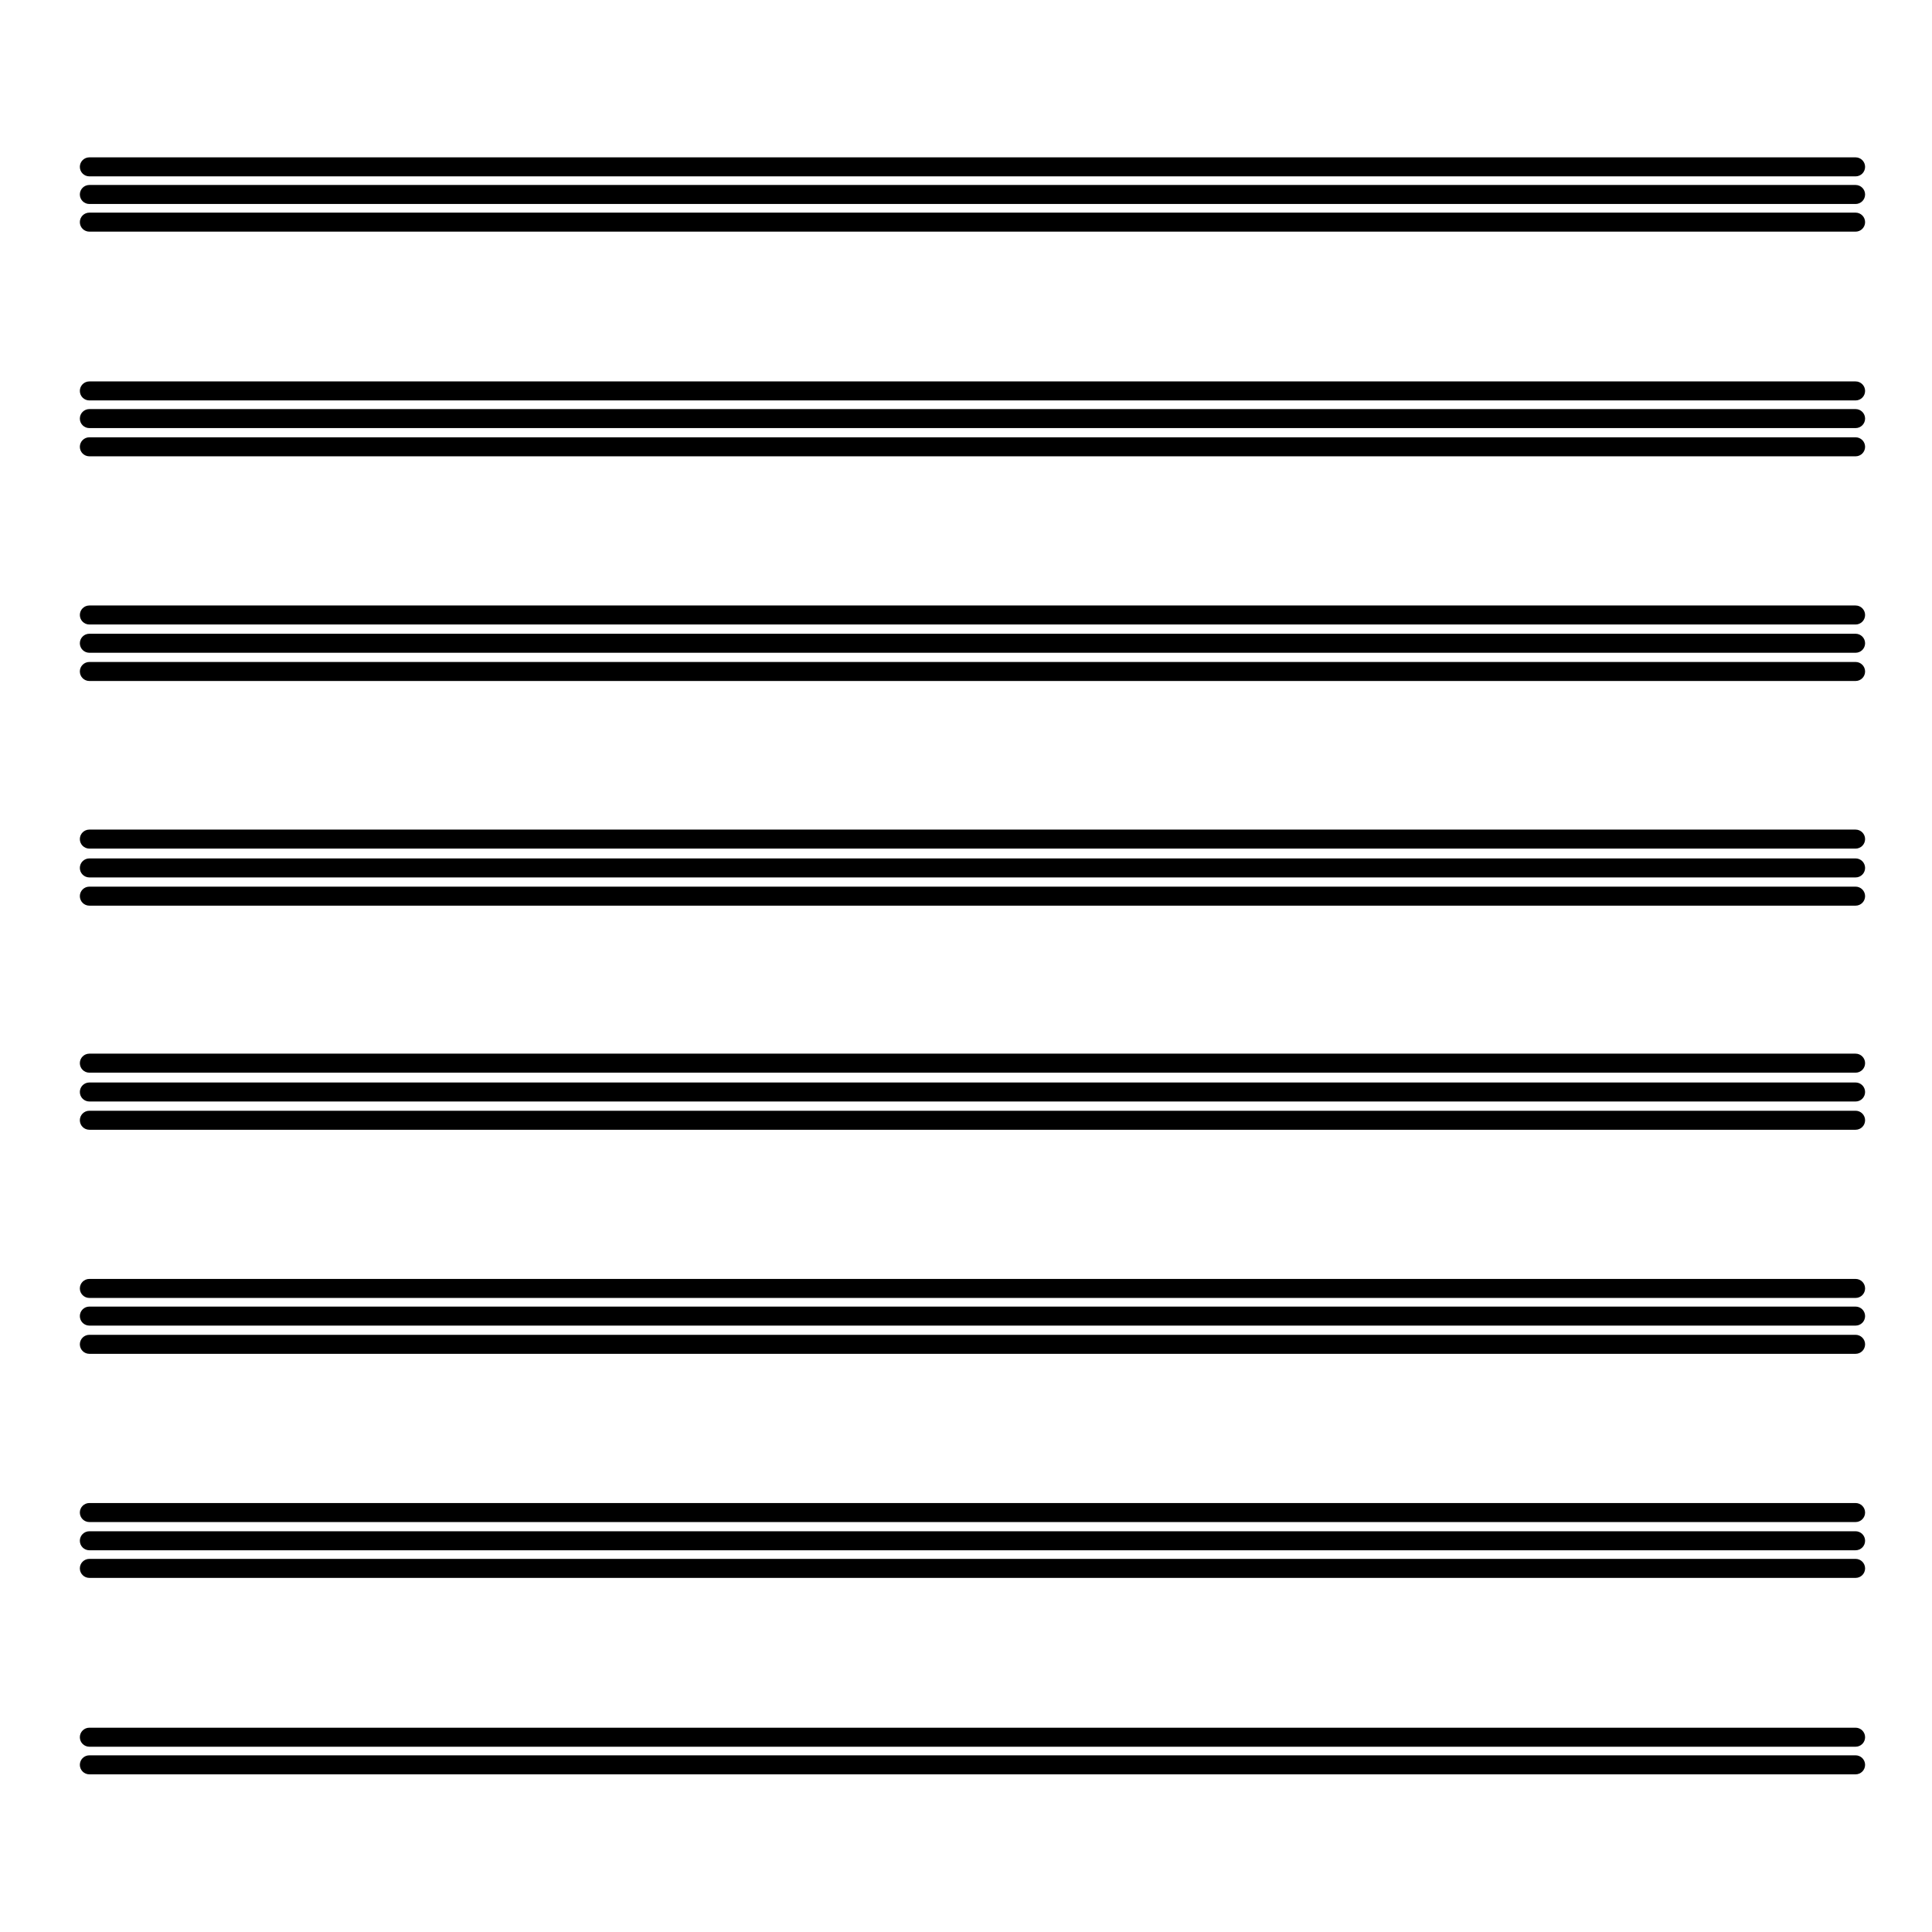 <?xml version="1.0" encoding="UTF-8"?>
<!-- Uploaded to: ICON Repo, www.svgrepo.com, Generator: ICON Repo Mixer Tools -->
<svg fill="#000000" width="800px" height="800px" version="1.1" viewBox="144 144 512 512" xmlns="http://www.w3.org/2000/svg">
 <g>
  <path d="m635.75 200.35h-468.07c-1.391 0-2.519 1.129-2.519 2.519 0 1.391 1.129 2.519 2.519 2.519h468.07c1.391 0 2.519-1.129 2.519-2.519-0.004-1.391-1.133-2.519-2.523-2.519z"/>
  <path d="m635.75 259.89h-468.07c-1.391 0-2.519 1.129-2.519 2.519s1.129 2.519 2.519 2.519h468.07c1.391 0 2.519-1.129 2.519-2.519-0.004-1.391-1.133-2.519-2.523-2.519z"/>
  <path d="m635.75 319.43h-468.07c-1.391 0-2.519 1.129-2.519 2.519s1.129 2.519 2.519 2.519h468.07c1.391 0 2.519-1.129 2.519-2.519-0.004-1.391-1.133-2.519-2.523-2.519z"/>
  <path d="m635.75 378.97h-468.07c-1.391 0-2.519 1.129-2.519 2.519s1.129 2.519 2.519 2.519h468.07c1.391 0 2.519-1.129 2.519-2.519-0.004-1.391-1.133-2.519-2.523-2.519z"/>
  <path d="m635.75 438.36h-468.07c-1.391 0-2.519 1.129-2.519 2.519s1.129 2.519 2.519 2.519h468.07c1.391 0 2.519-1.129 2.519-2.519-0.004-1.391-1.133-2.519-2.523-2.519z"/>
  <path d="m635.75 497.74h-468.07c-1.391 0-2.519 1.129-2.519 2.519 0 1.391 1.129 2.519 2.519 2.519h468.07c1.391 0 2.519-1.129 2.519-2.519-0.004-1.391-1.133-2.519-2.523-2.519z"/>
  <path d="m635.75 557.12h-468.07c-1.391 0-2.519 1.129-2.519 2.519s1.129 2.519 2.519 2.519h468.07c1.391 0 2.519-1.129 2.519-2.519-0.004-1.391-1.133-2.519-2.523-2.519z"/>
  <path d="m635.75 193.02h-468.07c-1.391 0-2.519 1.129-2.519 2.519 0 1.391 1.129 2.519 2.519 2.519h468.07c1.391 0 2.519-1.129 2.519-2.519-0.004-1.391-1.133-2.519-2.523-2.519z"/>
  <path d="m635.75 252.41h-468.07c-1.391 0-2.519 1.129-2.519 2.519s1.129 2.519 2.519 2.519h468.07c1.391 0 2.519-1.129 2.519-2.519-0.004-1.391-1.133-2.519-2.523-2.519z"/>
  <path d="m635.75 311.95h-468.07c-1.391 0-2.519 1.129-2.519 2.519s1.129 2.519 2.519 2.519h468.07c1.391 0 2.519-1.129 2.519-2.519-0.004-1.391-1.133-2.519-2.523-2.519z"/>
  <path d="m635.75 371.49h-468.07c-1.391 0-2.519 1.129-2.519 2.519 0 1.391 1.129 2.519 2.519 2.519h468.07c1.391 0 2.519-1.129 2.519-2.519-0.004-1.391-1.133-2.519-2.523-2.519z"/>
  <path d="m635.75 430.87h-468.07c-1.391 0-2.519 1.129-2.519 2.519s1.129 2.519 2.519 2.519h468.07c1.391 0 2.519-1.129 2.519-2.519-0.004-1.391-1.133-2.519-2.523-2.519z"/>
  <path d="m635.75 490.26h-468.07c-1.391 0-2.519 1.129-2.519 2.519s1.129 2.519 2.519 2.519h468.07c1.391 0 2.519-1.129 2.519-2.519-0.004-1.391-1.133-2.519-2.523-2.519z"/>
  <path d="m635.75 549.8h-468.07c-1.391 0-2.519 1.129-2.519 2.519 0 1.391 1.129 2.519 2.519 2.519h468.07c1.391 0 2.519-1.129 2.519-2.519-0.004-1.391-1.133-2.519-2.523-2.519z"/>
  <path d="m635.75 609.18h-468.07c-1.391 0-2.519 1.129-2.519 2.519s1.129 2.519 2.519 2.519h468.07c1.391 0 2.519-1.129 2.519-2.519-0.004-1.391-1.133-2.519-2.523-2.519z"/>
  <path d="m635.75 185.7h-468.07c-1.391 0-2.519 1.129-2.519 2.519s1.129 2.519 2.519 2.519h468.07c1.391 0 2.519-1.129 2.519-2.519-0.004-1.391-1.133-2.519-2.523-2.519z"/>
  <path d="m635.75 245.08h-468.07c-1.391 0-2.519 1.129-2.519 2.519 0 1.391 1.129 2.519 2.519 2.519h468.07c1.391 0 2.519-1.129 2.519-2.519-0.004-1.391-1.133-2.519-2.523-2.519z"/>
  <path d="m635.75 304.46h-468.07c-1.391 0-2.519 1.129-2.519 2.519s1.129 2.519 2.519 2.519h468.07c1.391 0 2.519-1.129 2.519-2.519-0.004-1.391-1.133-2.519-2.523-2.519z"/>
  <path d="m635.75 363.85h-468.07c-1.391 0-2.519 1.129-2.519 2.519s1.129 2.519 2.519 2.519h468.07c1.391 0 2.519-1.129 2.519-2.519-0.004-1.391-1.133-2.519-2.523-2.519z"/>
  <path d="m635.75 423.23h-468.07c-1.391 0-2.519 1.129-2.519 2.519s1.129 2.519 2.519 2.519h468.07c1.391 0 2.519-1.129 2.519-2.519-0.004-1.391-1.133-2.519-2.523-2.519z"/>
  <path d="m635.75 482.93h-468.07c-1.391 0-2.519 1.129-2.519 2.519s1.129 2.519 2.519 2.519h468.07c1.391 0 2.519-1.129 2.519-2.519-0.004-1.391-1.133-2.519-2.523-2.519z"/>
  <path d="m635.75 542.32h-468.07c-1.391 0-2.519 1.129-2.519 2.519s1.129 2.519 2.519 2.519h468.07c1.391 0 2.519-1.129 2.519-2.519-0.004-1.391-1.133-2.519-2.523-2.519z"/>
  <path d="m635.75 601.86h-468.07c-1.391 0-2.519 1.129-2.519 2.519s1.129 2.519 2.519 2.519h468.07c1.391 0 2.519-1.129 2.519-2.519-0.004-1.391-1.133-2.519-2.523-2.519z"/>
 </g>
</svg>